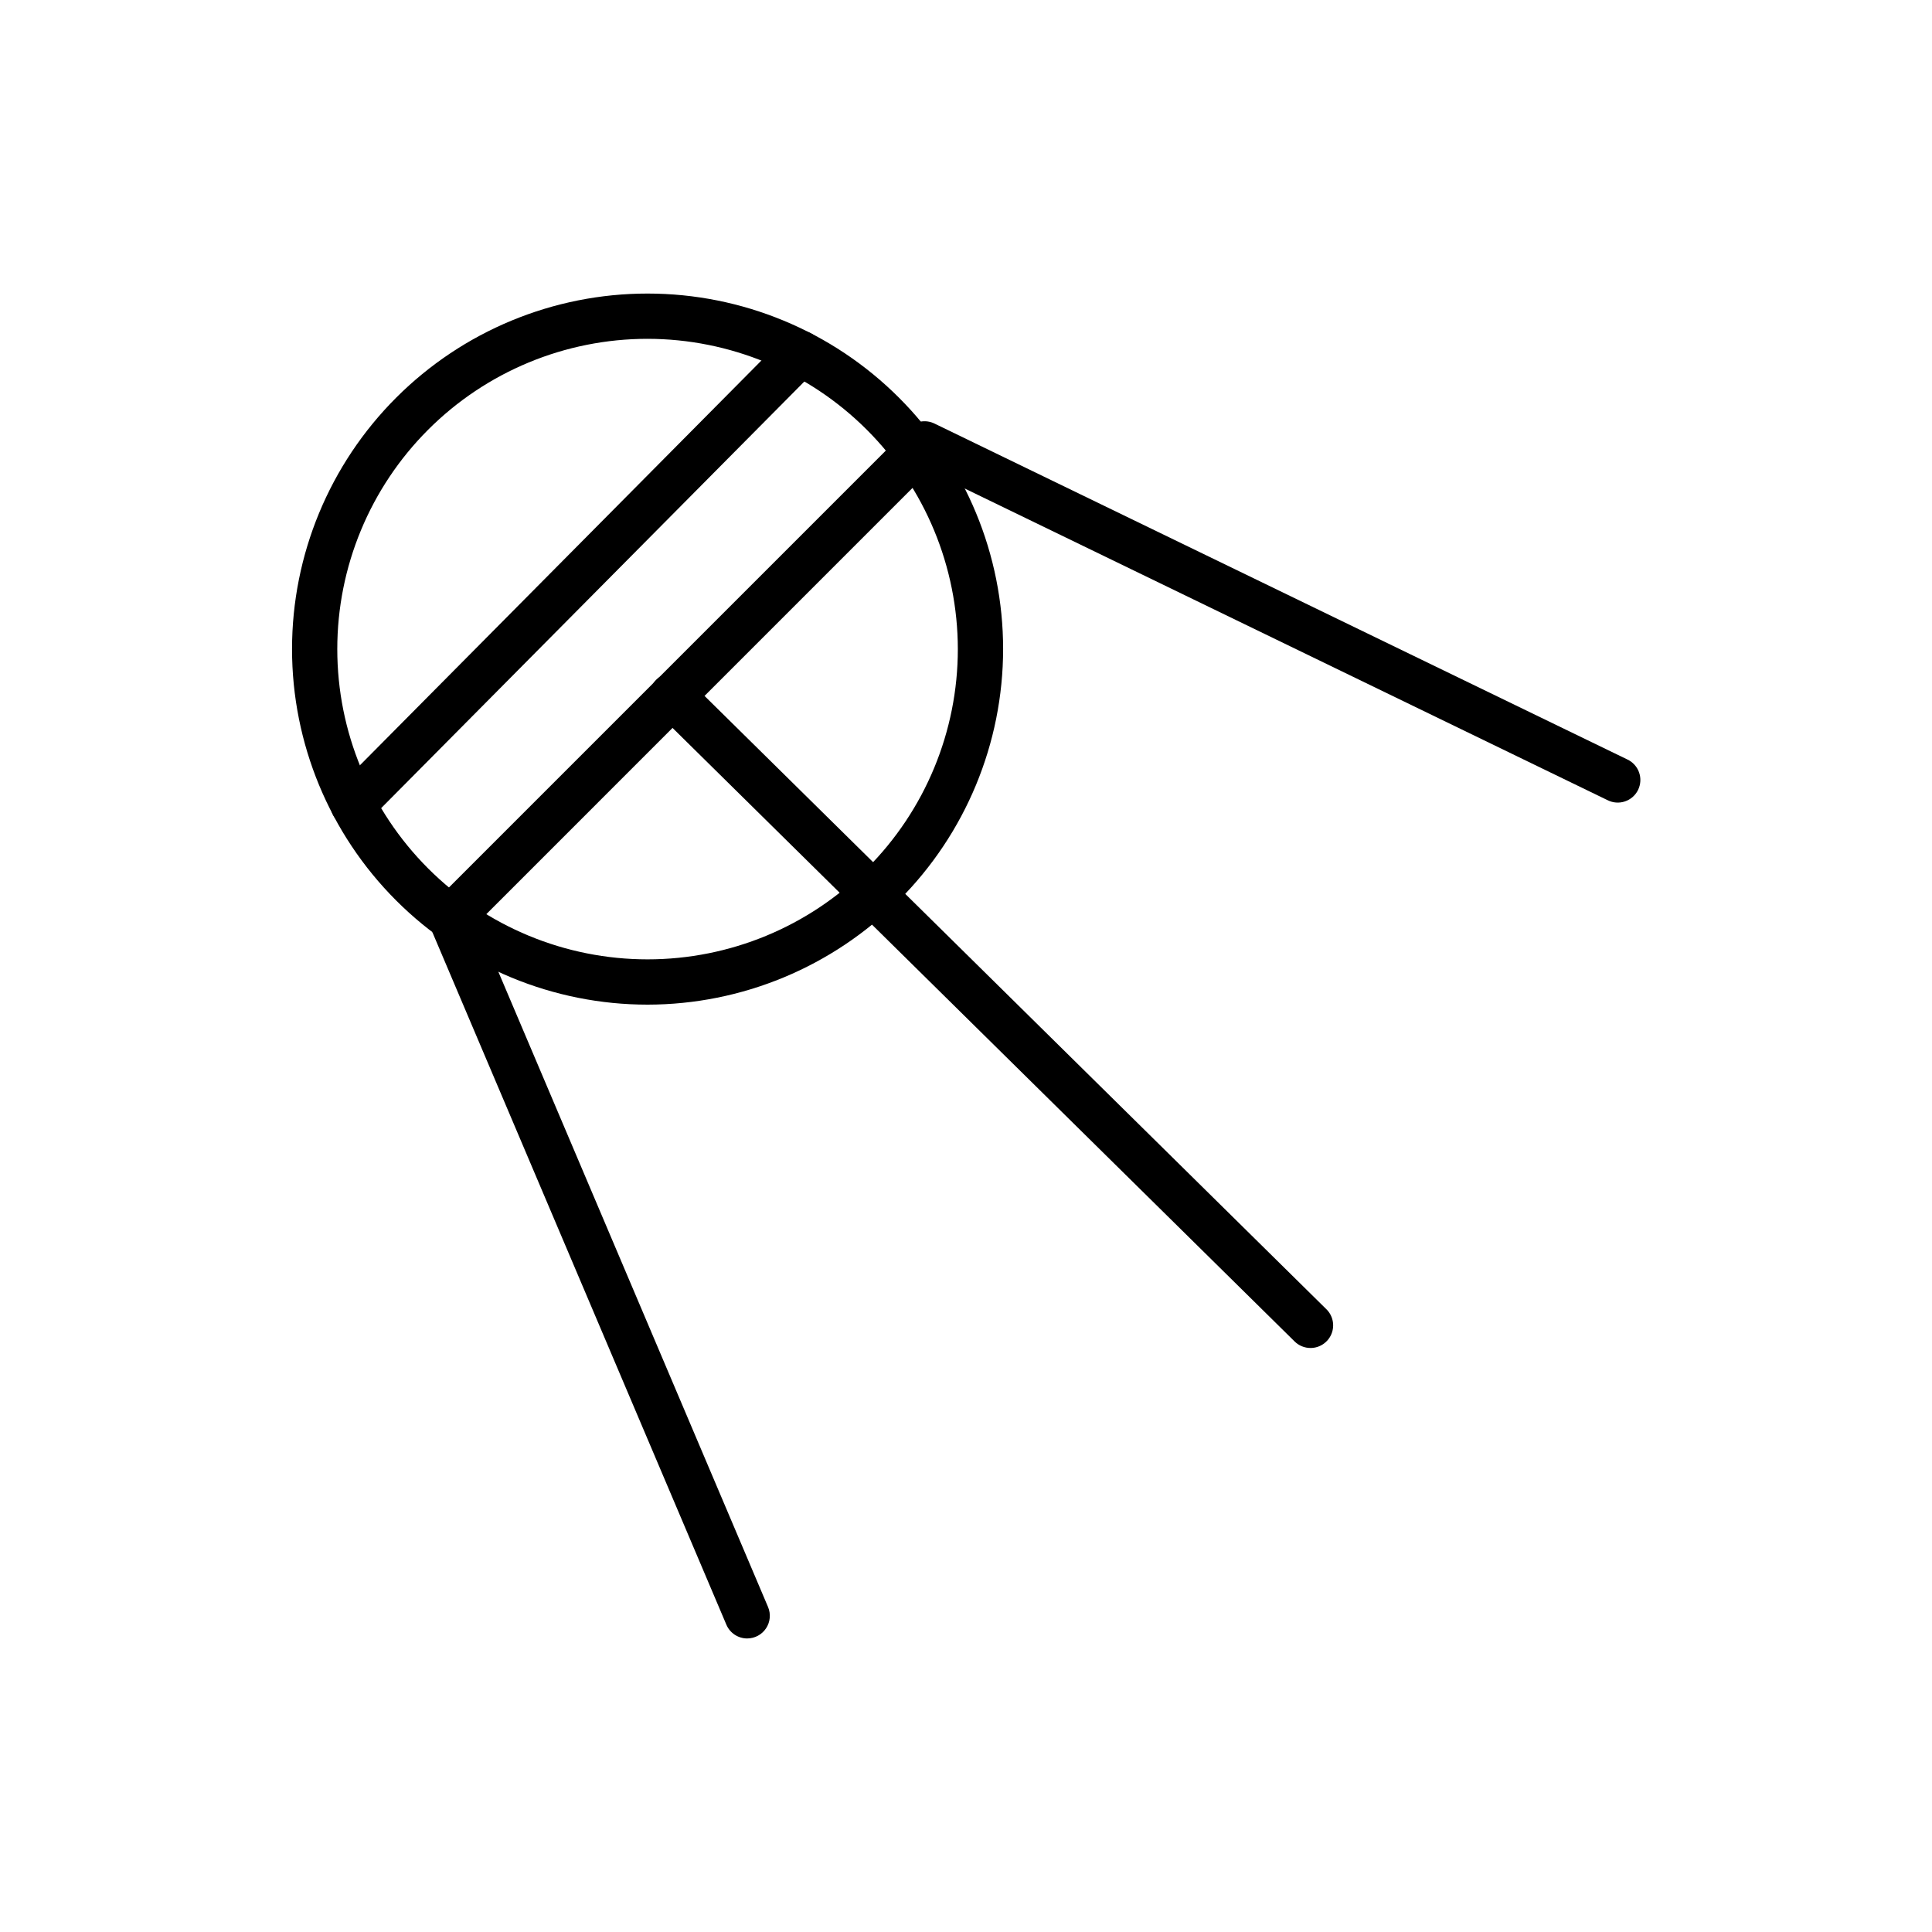 <?xml version="1.0" encoding="UTF-8"?>
<!-- Uploaded to: ICON Repo, www.iconrepo.com, Generator: ICON Repo Mixer Tools -->
<svg fill="#000000" width="800px" height="800px" version="1.1" viewBox="144 144 512 512" xmlns="http://www.w3.org/2000/svg">
 <g>
  <path d="m315.61 410.24c-24.988 0-48.953-9.93-66.625-27.602-17.668-17.668-27.594-41.637-27.594-66.625s9.926-48.953 27.598-66.625c17.672-17.668 41.637-27.598 66.625-27.594 24.988 0 48.957 9.926 66.625 27.598 17.672 17.668 27.598 41.633 27.598 66.625-0.027 24.98-9.965 48.93-27.629 66.594-17.664 17.664-41.613 27.602-66.598 27.629zm0-176.45c-21.805 0-42.723 8.66-58.141 24.082-15.422 15.422-24.086 36.336-24.086 58.141 0 21.809 8.664 42.723 24.086 58.145 15.418 15.422 36.336 24.082 58.141 24.082 21.809 0 42.723-8.66 58.145-24.082 15.418-15.422 24.082-36.336 24.082-58.145-0.023-21.797-8.695-42.699-24.109-58.113-15.414-15.414-36.316-24.086-58.117-24.109z"/>
  <path d="m237.55 363.16c-2.422-0.004-4.602-1.457-5.535-3.691-0.93-2.234-0.426-4.809 1.277-6.527l118.57-119.53c2.336-2.352 6.133-2.367 8.484-0.035 2.352 2.332 2.367 6.133 0.035 8.484l-118.57 119.53c-1.125 1.137-2.656 1.773-4.258 1.773z"/>
  <path d="m342.02 578.21c-2.41 0-4.59-1.441-5.527-3.66l-78.551-185.02c-0.957-2.25-0.449-4.856 1.277-6.586l125.55-125.55c1.809-1.805 4.562-2.269 6.859-1.156l183.6 89.012c1.465 0.676 2.594 1.91 3.137 3.426 0.543 1.52 0.453 3.188-0.25 4.641-0.703 1.449-1.957 2.555-3.484 3.066-1.527 0.516-3.195 0.391-4.633-0.34l-179.76-87.148-119.67 119.68 76.969 181.29c0.785 1.852 0.59 3.977-0.52 5.652-1.113 1.68-2.988 2.691-5 2.691z"/>
  <path d="m491.3 501.23c-1.578 0-3.09-0.621-4.211-1.727l-169.11-166.79c-1.156-1.113-1.816-2.641-1.84-4.242-0.02-1.605 0.602-3.148 1.727-4.293 1.129-1.141 2.664-1.785 4.266-1.785 1.605 0 3.144 0.641 4.269 1.781l169.11 166.79v-0.004c1.734 1.711 2.262 4.297 1.34 6.547-0.926 2.254-3.117 3.723-5.551 3.723z"/>
 </g>
</svg>